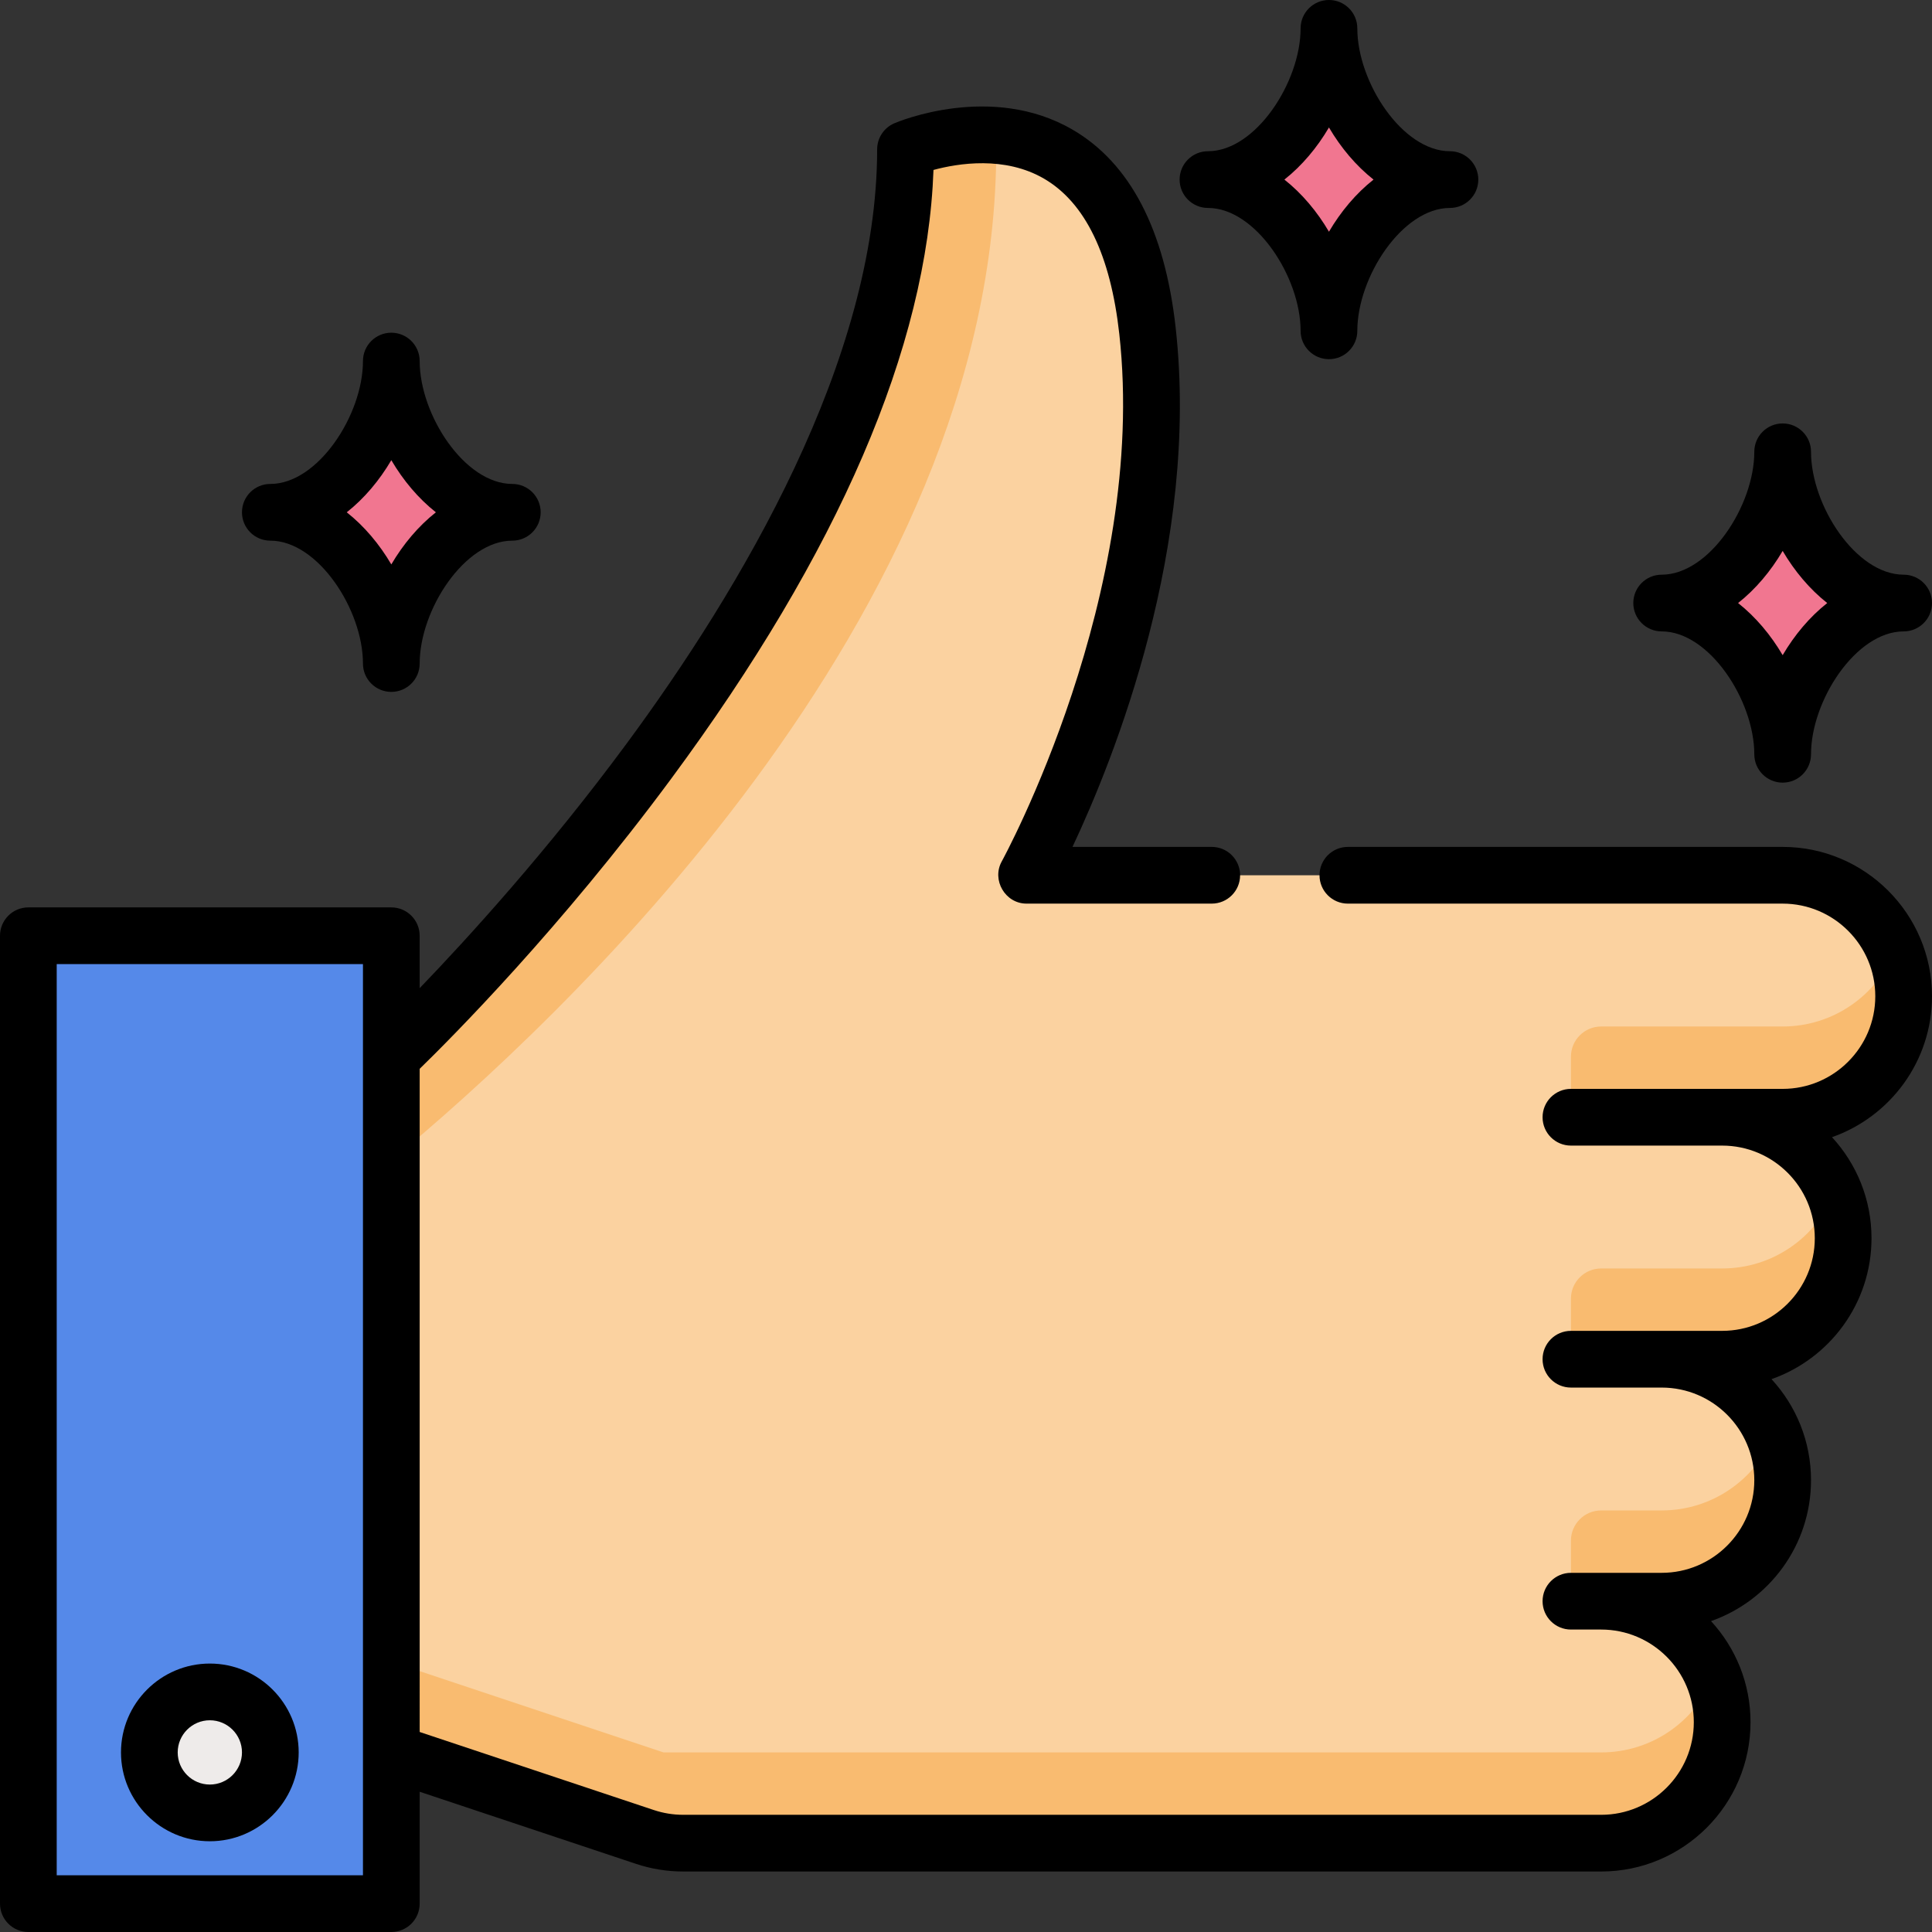 <?xml version="1.0" encoding="iso-8859-1"?>
<!-- Generator: Adobe Illustrator 19.0.0, SVG Export Plug-In . SVG Version: 6.00 Build 0)  -->
<svg version="1.1" id="Capa_1" xmlns="http://www.w3.org/2000/svg" xmlns:xlink="http://www.w3.org/1999/xlink" x="0px" y="0px"
	 viewBox="0 0 512 512" style="enable-background:new 0 0 512 512;" xml:space="preserve">
<rect x="0" y="0" width="512" height="512" fill="#333333" stroke="none"/>
<rect x="7.515" y="247.984" style="fill:#5589E9;" width="96.188" height="256.501"/>
<circle style="fill:#EEEBEA;" cx="55.609" cy="464.407" r="16.031"/>
<path style="fill:#FBD2A0;" d="M504.485,264.016c0-17.708-14.355-32.063-32.063-32.063h-72.141h-24.047H272.031
	c0,0,40.078-72.141,32.063-144.282s-64.125-48.094-64.125-48.094c0,112.219-136.266,240.47-136.266,240.47v184.36l72.141,24.047
	h200.391h24.047h24.047c17.708,0,32.063-14.355,32.063-32.063s-14.355-32.063-32.063-32.063h16.031
	c17.708,0,32.063-14.355,32.063-32.063s-14.355-32.063-32.063-32.063h16.031c17.708,0,32.063-14.355,32.063-32.063
	s-14.355-32.063-32.063-32.063h16.031C490.13,296.078,504.485,281.723,504.485,264.016z"/>
<g>
	<path style="fill:#F9BB70;" d="M472.423,272.031h-48.094c-4.427,0-8.016,3.589-8.016,8.016v8.016c0,4.427,3.589,8.016,8.016,8.016
		h47.428c17.927,0,33.018-14.67,32.724-32.595c-0.067-4.06-0.894-7.932-2.336-11.491
		C497.388,263.74,485.877,272.031,472.423,272.031z"/>
	<path style="fill:#F9BB70;" d="M456.391,336.157h-32.063c-4.427,0-8.016,3.589-8.016,8.016v8.016c0,4.427,3.589,8.016,8.016,8.016
		h31.396c17.927,0,33.018-14.67,32.724-32.595c-0.067-4.06-0.894-7.932-2.336-11.491
		C481.357,327.865,469.846,336.157,456.391,336.157z"/>
	<path style="fill:#F9BB70;" d="M440.36,400.282h-16.031c-4.427,0-8.016,3.589-8.016,8.016v8.016c0,4.427,3.589,8.016,8.016,8.016
		h15.365c17.927,0,33.018-14.67,32.724-32.595c-0.067-4.06-0.894-7.932-2.336-11.491
		C465.326,391.991,453.814,400.282,440.36,400.282z"/>
	<path style="fill:#F9BB70;" d="M454.052,444.368c-4.757,11.748-16.269,20.039-29.723,20.039H175.843l-72.141-24.047v24.047
		l67.205,22.402c3.269,1.09,6.693,1.645,10.139,1.645h242.616c17.927,0,33.018-14.67,32.724-32.595
		C456.32,451.799,455.493,447.927,454.052,444.368z"/>
	<path style="fill:#F9BB70;" d="M264.016,39.577c0,0,2.999-1.284,7.703-2.368c-16.002-4.379-31.75,2.368-31.75,2.368
		c0,112.219-136.266,240.47-136.266,240.47v27.439C147.165,271.589,264.016,163.552,264.016,39.577z"/>
</g>
<g>
	<path style="fill:#F17690;" d="M320.125,47.593c17.708,0,32.063-22.371,32.063-40.078c0,17.708,14.355,40.078,32.063,40.078
		c-17.708,0-32.063,22.371-32.063,40.078C352.188,69.964,337.833,47.593,320.125,47.593z"/>
	<path style="fill:#F17690;" d="M71.64,135.765c17.708,0,32.063-22.371,32.063-40.078c0,17.708,14.355,40.078,32.063,40.078
		c-17.708,0-32.063,22.371-32.063,40.078C103.703,158.136,89.348,135.765,71.64,135.765z"/>
	<path style="fill:#F17690;" d="M440.36,159.812c17.708,0,32.063-22.371,32.063-40.078c0,17.708,14.355,40.078,32.063,40.078
		c-17.708,0-32.063,22.371-32.063,40.078C472.423,182.183,458.068,159.812,440.36,159.812z"/>
</g>
<path d="M55.609,440.861c-12.983,0-23.546,10.563-23.546,23.546s10.563,23.546,23.546,23.546s23.546-10.563,23.546-23.546
	S68.592,440.861,55.609,440.861z M55.609,472.924c-4.696,0-8.517-3.82-8.517-8.517c0-4.696,3.82-8.517,8.517-8.517
	s8.517,3.82,8.517,8.517C64.125,469.103,60.305,472.924,55.609,472.924z"/>
<path d="M472.423,224.438H357.198c-4.15,0-7.515,3.365-7.515,7.515s3.365,7.515,7.515,7.515h115.225
	c13.535,0,24.548,11.012,24.548,24.548c0,13.535-11.013,24.548-24.548,24.548h-56.11c-4.15,0-7.515,3.365-7.515,7.515
	s3.365,7.515,7.515,7.515h40.078c13.535,0,24.548,11.013,24.548,24.548s-11.013,24.548-24.548,24.548h-40.078
	c-4.15,0-7.515,3.365-7.515,7.515s3.365,7.515,7.515,7.515h24.047c13.535,0,24.548,11.013,24.548,24.548
	s-11.013,24.548-24.548,24.548h-24.047c-4.15,0-7.515,3.365-7.515,7.515s3.365,7.515,7.515,7.515h8.016
	c13.535,0,24.548,11.013,24.548,24.548s-11.013,24.548-24.548,24.548H181.047c-2.643,0-5.255-0.424-7.763-1.259l-62.066-20.689
	V283.247c8.378-8.152,37.322-37.191,66.661-76.886c44.453-60.141,67.814-114.379,69.506-161.324
	c6.504-1.759,18.931-3.777,29.388,2.367c10.852,6.374,17.531,20.201,19.853,41.097c7.647,68.824-30.776,139.105-31.163,139.803
	c-2.702,4.914,0.932,11.164,6.569,11.164h49.096c4.15,0,7.515-3.365,7.515-7.515s-3.365-7.515-7.515-7.515h-36.905
	c11.031-23.422,33.74-80.013,27.341-137.597c-2.882-25.939-12.07-43.593-27.307-52.473c-21.455-12.502-46.203-2.145-47.246-1.698
	c-2.764,1.184-4.556,3.902-4.556,6.907c0,55.856-36.171,116.561-66.514,157.65c-20.817,28.189-41.825,51.25-54.723,64.648v-13.891
	c0-4.15-3.365-7.515-7.515-7.515H7.515c-4.15,0-7.515,3.365-7.515,7.515v256.501C0,508.635,3.365,512,7.515,512h96.188
	c4.15,0,7.515-3.365,7.515-7.515v-29.652l57.314,19.104c4.044,1.348,8.254,2.031,12.515,2.031h243.282
	c21.823,0,39.577-17.755,39.577-39.577c0-10.319-3.974-19.726-10.467-26.778c15.414-5.415,26.499-20.106,26.499-37.347
	c0-10.319-3.974-19.726-10.467-26.778c15.414-5.415,26.499-20.106,26.499-37.347c0-10.319-3.974-19.726-10.467-26.778
	C500.915,295.948,512,281.256,512,264.016C512,242.193,494.245,224.438,472.423,224.438z M96.188,496.971H15.029V255.499h81.159
	V496.971z"/>
<path d="M320.125,55.108c12.644,0,24.548,18.345,24.548,32.564c0,4.15,3.365,7.515,7.515,7.515s7.515-3.365,7.515-7.515
	c0-14.219,11.904-32.564,24.548-32.564c4.15,0,7.515-3.365,7.515-7.515s-3.365-7.515-7.515-7.515
	c-12.644,0-24.548-18.345-24.548-32.564c0-4.15-3.365-7.515-7.515-7.515s-7.515,3.365-7.515,7.515
	c0,14.219-11.904,32.564-24.548,32.564c-4.15,0-7.515,3.365-7.515,7.515S315.975,55.108,320.125,55.108z M352.188,33.78
	c3.144,5.352,7.159,10.139,11.811,13.813c-4.653,3.674-8.667,8.461-11.811,13.813c-3.144-5.352-7.159-10.139-11.811-13.813
	C345.029,43.919,349.044,39.132,352.188,33.78z"/>
<path d="M71.64,143.28c12.644,0,24.548,18.345,24.548,32.564c0,4.15,3.365,7.515,7.515,7.515c4.15,0,7.515-3.365,7.515-7.515
	c0-14.219,11.904-32.564,24.548-32.564c4.15,0,7.515-3.365,7.515-7.515s-3.365-7.515-7.515-7.515
	c-12.644,0-24.548-18.345-24.548-32.564c0-4.15-3.365-7.515-7.515-7.515c-4.15,0-7.515,3.365-7.515,7.515
	c0,14.219-11.904,32.564-24.548,32.564c-4.15,0-7.515,3.365-7.515,7.515S67.49,143.28,71.64,143.28z M103.703,121.952
	c3.144,5.352,7.159,10.139,11.811,13.813c-4.653,3.674-8.667,8.461-11.811,13.813c-3.144-5.352-7.159-10.139-11.811-13.813
	C96.544,132.091,100.558,127.305,103.703,121.952z"/>
<path d="M440.36,167.327c12.644,0,24.548,18.345,24.548,32.564c0,4.15,3.365,7.515,7.515,7.515s7.515-3.365,7.515-7.515
	c0-14.219,11.904-32.564,24.548-32.564c4.15,0,7.515-3.365,7.515-7.515s-3.365-7.515-7.515-7.515
	c-12.644,0-24.548-18.345-24.548-32.564c0-4.15-3.365-7.515-7.515-7.515s-7.515,3.365-7.515,7.515
	c0,14.219-11.904,32.564-24.548,32.564c-4.15,0-7.515,3.365-7.515,7.515S436.21,167.327,440.36,167.327z M472.423,145.999
	c3.144,5.352,7.159,10.139,11.811,13.813c-4.653,3.674-8.667,8.461-11.811,13.813c-3.144-5.352-7.159-10.139-11.811-13.813
	C465.264,156.138,469.279,151.352,472.423,145.999z"/>
<g>
</g>
<g>
</g>
<g>
</g>
<g>
</g>
<g>
</g>
<g>
</g>
<g>
</g>
<g>
</g>
<g>
</g>
<g>
</g>
<g>
</g>
<g>
</g>
<g>
</g>
<g>
</g>
<g>
</g>
</svg>
